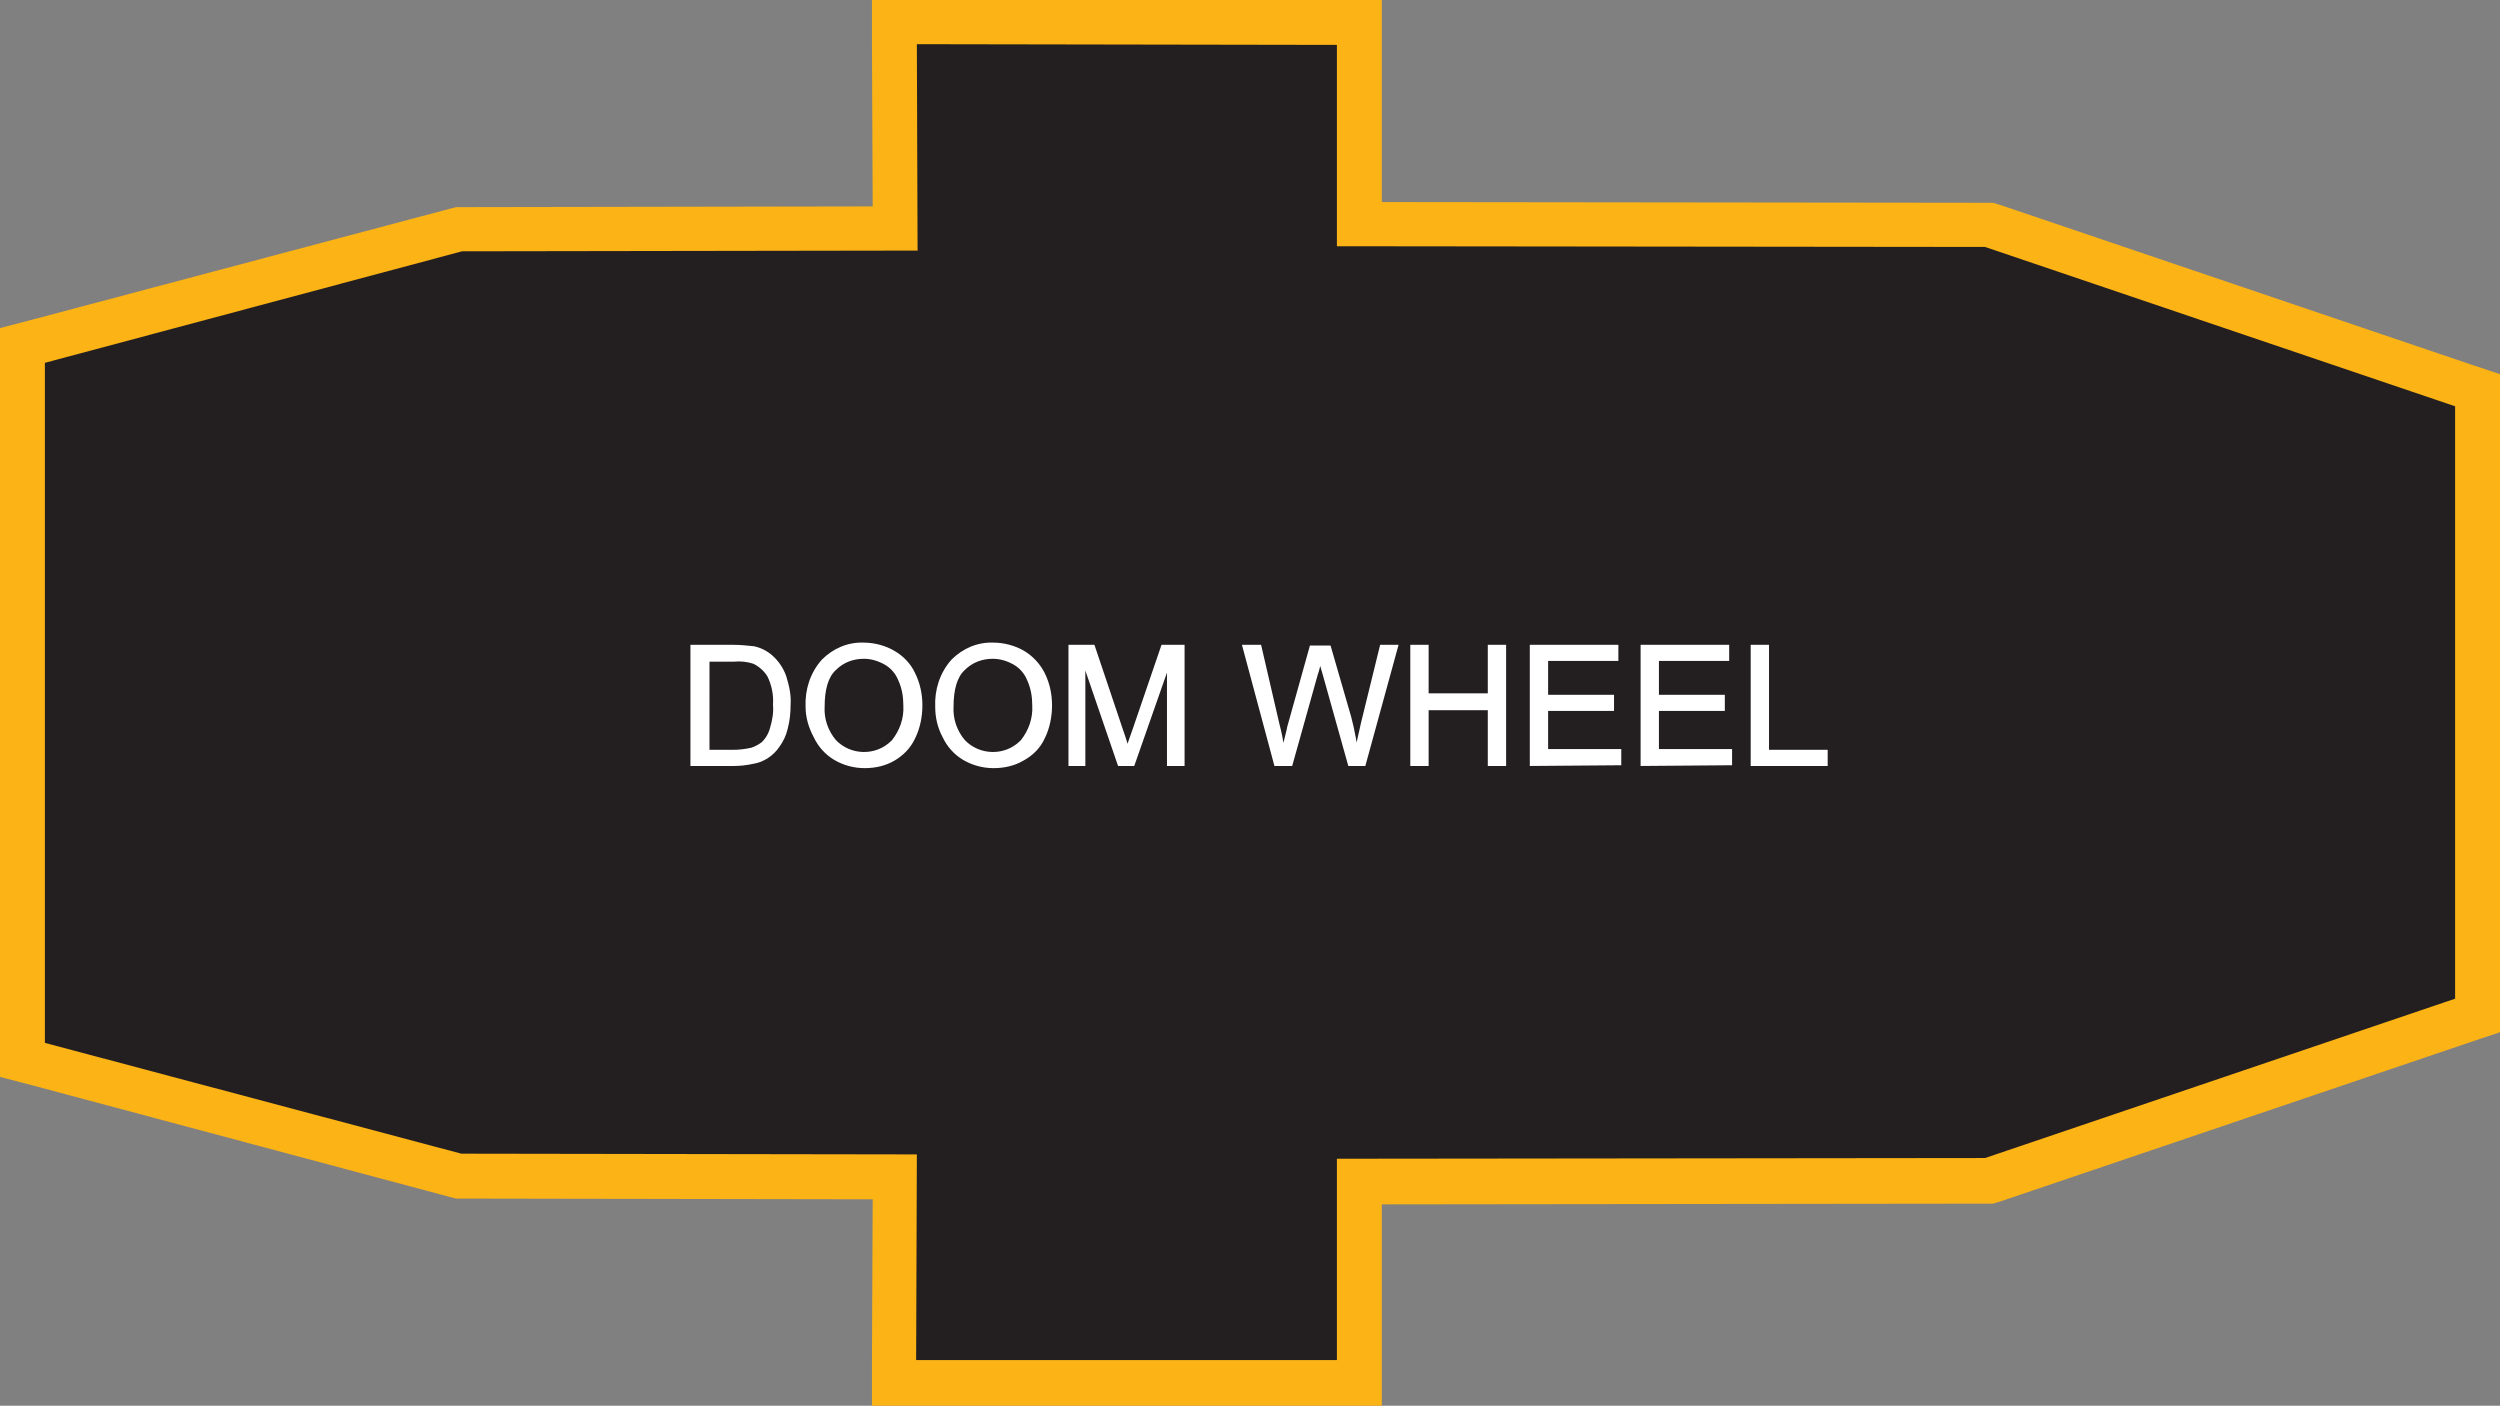 <?xml version="1.0" encoding="utf-8"?>
<!-- Generator: Adobe Illustrator 21.1.0, SVG Export Plug-In . SVG Version: 6.00 Build 0)  -->
<svg version="1.1" id="Layer_1" xmlns="http://www.w3.org/2000/svg" xmlns:xlink="http://www.w3.org/1999/xlink" x="0px" y="0px"
	 viewBox="0 0 345.2 194.1" style="enable-background:new 0 0 345.2 194.1;" xml:space="preserve">
<rect x="0" y="0" width="345.2" height="194.1" fill="#808080" stroke="none"/>
<style type="text/css">
	.st0{fill:#231F20;}
	.st1{fill:#FBB316;}
	.st2{fill:#FFFFFF;stroke:#FFFFFF;stroke-width:0.33;stroke-miterlimit:45;}
</style>
<title>Asset 175</title>
<g id="Layer_2">
	<g id="Layer_1-2">
		<polygon class="st0" points="123.4,191 123.5,162.5 63.3,162.4 3.1,146.4 3.1,47.7 63.3,31.6 123.5,31.5 123.4,3.1 187.7,3.1 
			187.7,30.9 274.7,31 342.1,53.9 342.1,140.1 274.7,163.1 187.7,163.2 187.7,191 		"/>
		<path class="st1" d="M184.6,6.2V34l89.5,0.1l64.9,22v81.8l-64.9,22l-89.5,0.1v27.8h-58.1l0.1-28.4l-62.9-0.1L6.2,144V50.1
			l57.6-15.4l62.9-0.1l-0.1-28.5L184.6,6.2 M190.8,0h-70.4v6.2l0.1,22.3l-56.7,0.1h-0.8l-0.8,0.2L4.6,44.1L0,45.3v103.4l4.6,1.2
			l57.6,15.4l0.8,0.2h0.8l56.7,0.1l-0.1,22.3v6.2h70.4v-6.2v-21.6l83.4-0.1h1l1-0.3l64.9-22l4.2-1.4V51.7l-4.2-1.4l-64.9-22l-1-0.3
			h-1l-83.4-0.1V6.2L190.8,0L190.8,0z"/>
		<path class="st2" d="M95.5,105.6V89.2h5.7c1,0,2,0.1,2.9,0.2c0.9,0.2,1.7,0.6,2.4,1.2c0.9,0.8,1.5,1.7,1.9,2.8
			c0.4,1.3,0.7,2.6,0.6,3.9c0,1.1-0.1,2.2-0.4,3.3c-0.2,0.9-0.6,1.7-1.1,2.4c-0.4,0.6-0.9,1.1-1.5,1.5c-0.6,0.4-1.3,0.7-2,0.8
			c-0.9,0.2-1.8,0.3-2.6,0.3L95.5,105.6z M97.7,103.7h3.5c0.9,0,1.7-0.1,2.6-0.3c0.6-0.2,1.1-0.5,1.5-0.8c0.6-0.6,1-1.3,1.2-2.1
			c0.3-1,0.5-2.1,0.4-3.2c0.1-1.4-0.2-2.8-0.8-4c-0.5-0.8-1.2-1.4-2-1.8c-0.9-0.3-1.9-0.4-2.8-0.3h-3.5V103.7z"/>
		<path class="st2" d="M111.4,97.6c-0.1-2.3,0.6-4.6,2.2-6.4c1.5-1.5,3.5-2.4,5.7-2.3c1.4,0,2.9,0.4,4.1,1.1c1.2,0.7,2.2,1.7,2.8,3
			c0.7,1.4,1,2.9,1,4.4c0,1.5-0.3,3.1-1,4.5c-0.6,1.3-1.6,2.3-2.8,3c-1.2,0.7-2.6,1-4,1c-1.5,0-2.9-0.4-4.1-1.1
			c-1.2-0.7-2.2-1.8-2.8-3.1C111.8,100.4,111.4,99,111.4,97.6z M113.7,97.6c-0.1,1.7,0.5,3.4,1.6,4.7c2.1,2.2,5.7,2.3,7.9,0.1
			c0,0,0.1-0.1,0.1-0.1c1.1-1.4,1.7-3.1,1.6-4.9c0-1.2-0.2-2.4-0.7-3.5c-0.4-1-1.1-1.8-2-2.3c-0.9-0.5-1.9-0.8-2.9-0.8
			c-1.5,0-2.9,0.5-4,1.6C114.2,93.4,113.7,95.2,113.7,97.6L113.7,97.6z"/>
		<path class="st2" d="M129.3,97.6c-0.1-2.3,0.6-4.6,2.2-6.4c1.5-1.5,3.5-2.4,5.7-2.3c1.4,0,2.9,0.4,4.1,1.1c1.2,0.7,2.2,1.8,2.8,3
			c0.7,1.4,1,2.9,1,4.4c0,1.5-0.3,3.1-1,4.5c-0.6,1.3-1.6,2.3-2.9,3c-1.2,0.7-2.6,1-4,1c-1.5,0-2.9-0.4-4.1-1.1
			c-1.2-0.7-2.2-1.8-2.8-3.1C129.6,100.4,129.3,99,129.3,97.6z M131.5,97.6c-0.1,1.7,0.5,3.4,1.6,4.7c2.1,2.2,5.7,2.3,7.9,0.1
			c0,0,0.1-0.1,0.1-0.1c1.1-1.4,1.7-3.1,1.6-4.9c0-1.2-0.2-2.4-0.7-3.5c-0.4-1-1.1-1.8-2-2.3c-0.9-0.5-1.9-0.8-2.9-0.8
			c-1.5,0-2.9,0.5-4,1.6C132,93.4,131.5,95.2,131.5,97.6L131.5,97.6z"/>
		<path class="st2" d="M147.7,105.6V89.2h3.3l3.9,11.6c0.4,1.1,0.6,1.9,0.8,2.4c0.2-0.6,0.5-1.5,0.9-2.6l3.9-11.4h2.9v16.4h-2.1
			V91.9l-4.8,13.7h-2l-4.8-14v14H147.7z"/>
		<path class="st2" d="M176.1,105.6l-4.4-16.4h2.3l2.5,10.8c0.3,1.1,0.5,2.2,0.7,3.4c0.4-1.8,0.7-2.8,0.7-3l3.1-11.1h2.6l2.4,8.3
			c0.6,1.9,1,3.8,1.3,5.8c0.2-1,0.5-2.2,0.8-3.6l2.6-10.6h2.2l-4.5,16.4h-2.1l-3.5-12.5c-0.3-1-0.5-1.7-0.5-1.9
			c-0.2,0.8-0.3,1.4-0.5,1.9l-3.5,12.5L176.1,105.6z"/>
		<path class="st2" d="M194.9,105.6V89.2h2.2v6.7h8.5v-6.7h2.2v16.4h-2.2v-7.7h-8.5v7.7L194.9,105.6z"/>
		<path class="st2" d="M211.4,105.6V89.2h11.9v1.9h-9.7v5h9.1v1.9h-9.1v5.6h10.1v1.9L211.4,105.6z"/>
		<path class="st2" d="M226.7,105.6V89.2h11.9v1.9h-9.7v5h9.1v1.9h-9.1v5.6H239v1.9L226.7,105.6z"/>
		<path class="st2" d="M241.9,105.6V89.2h2.2v14.5h8.1v1.9L241.9,105.6z"/>
	</g>
</g>
</svg>
